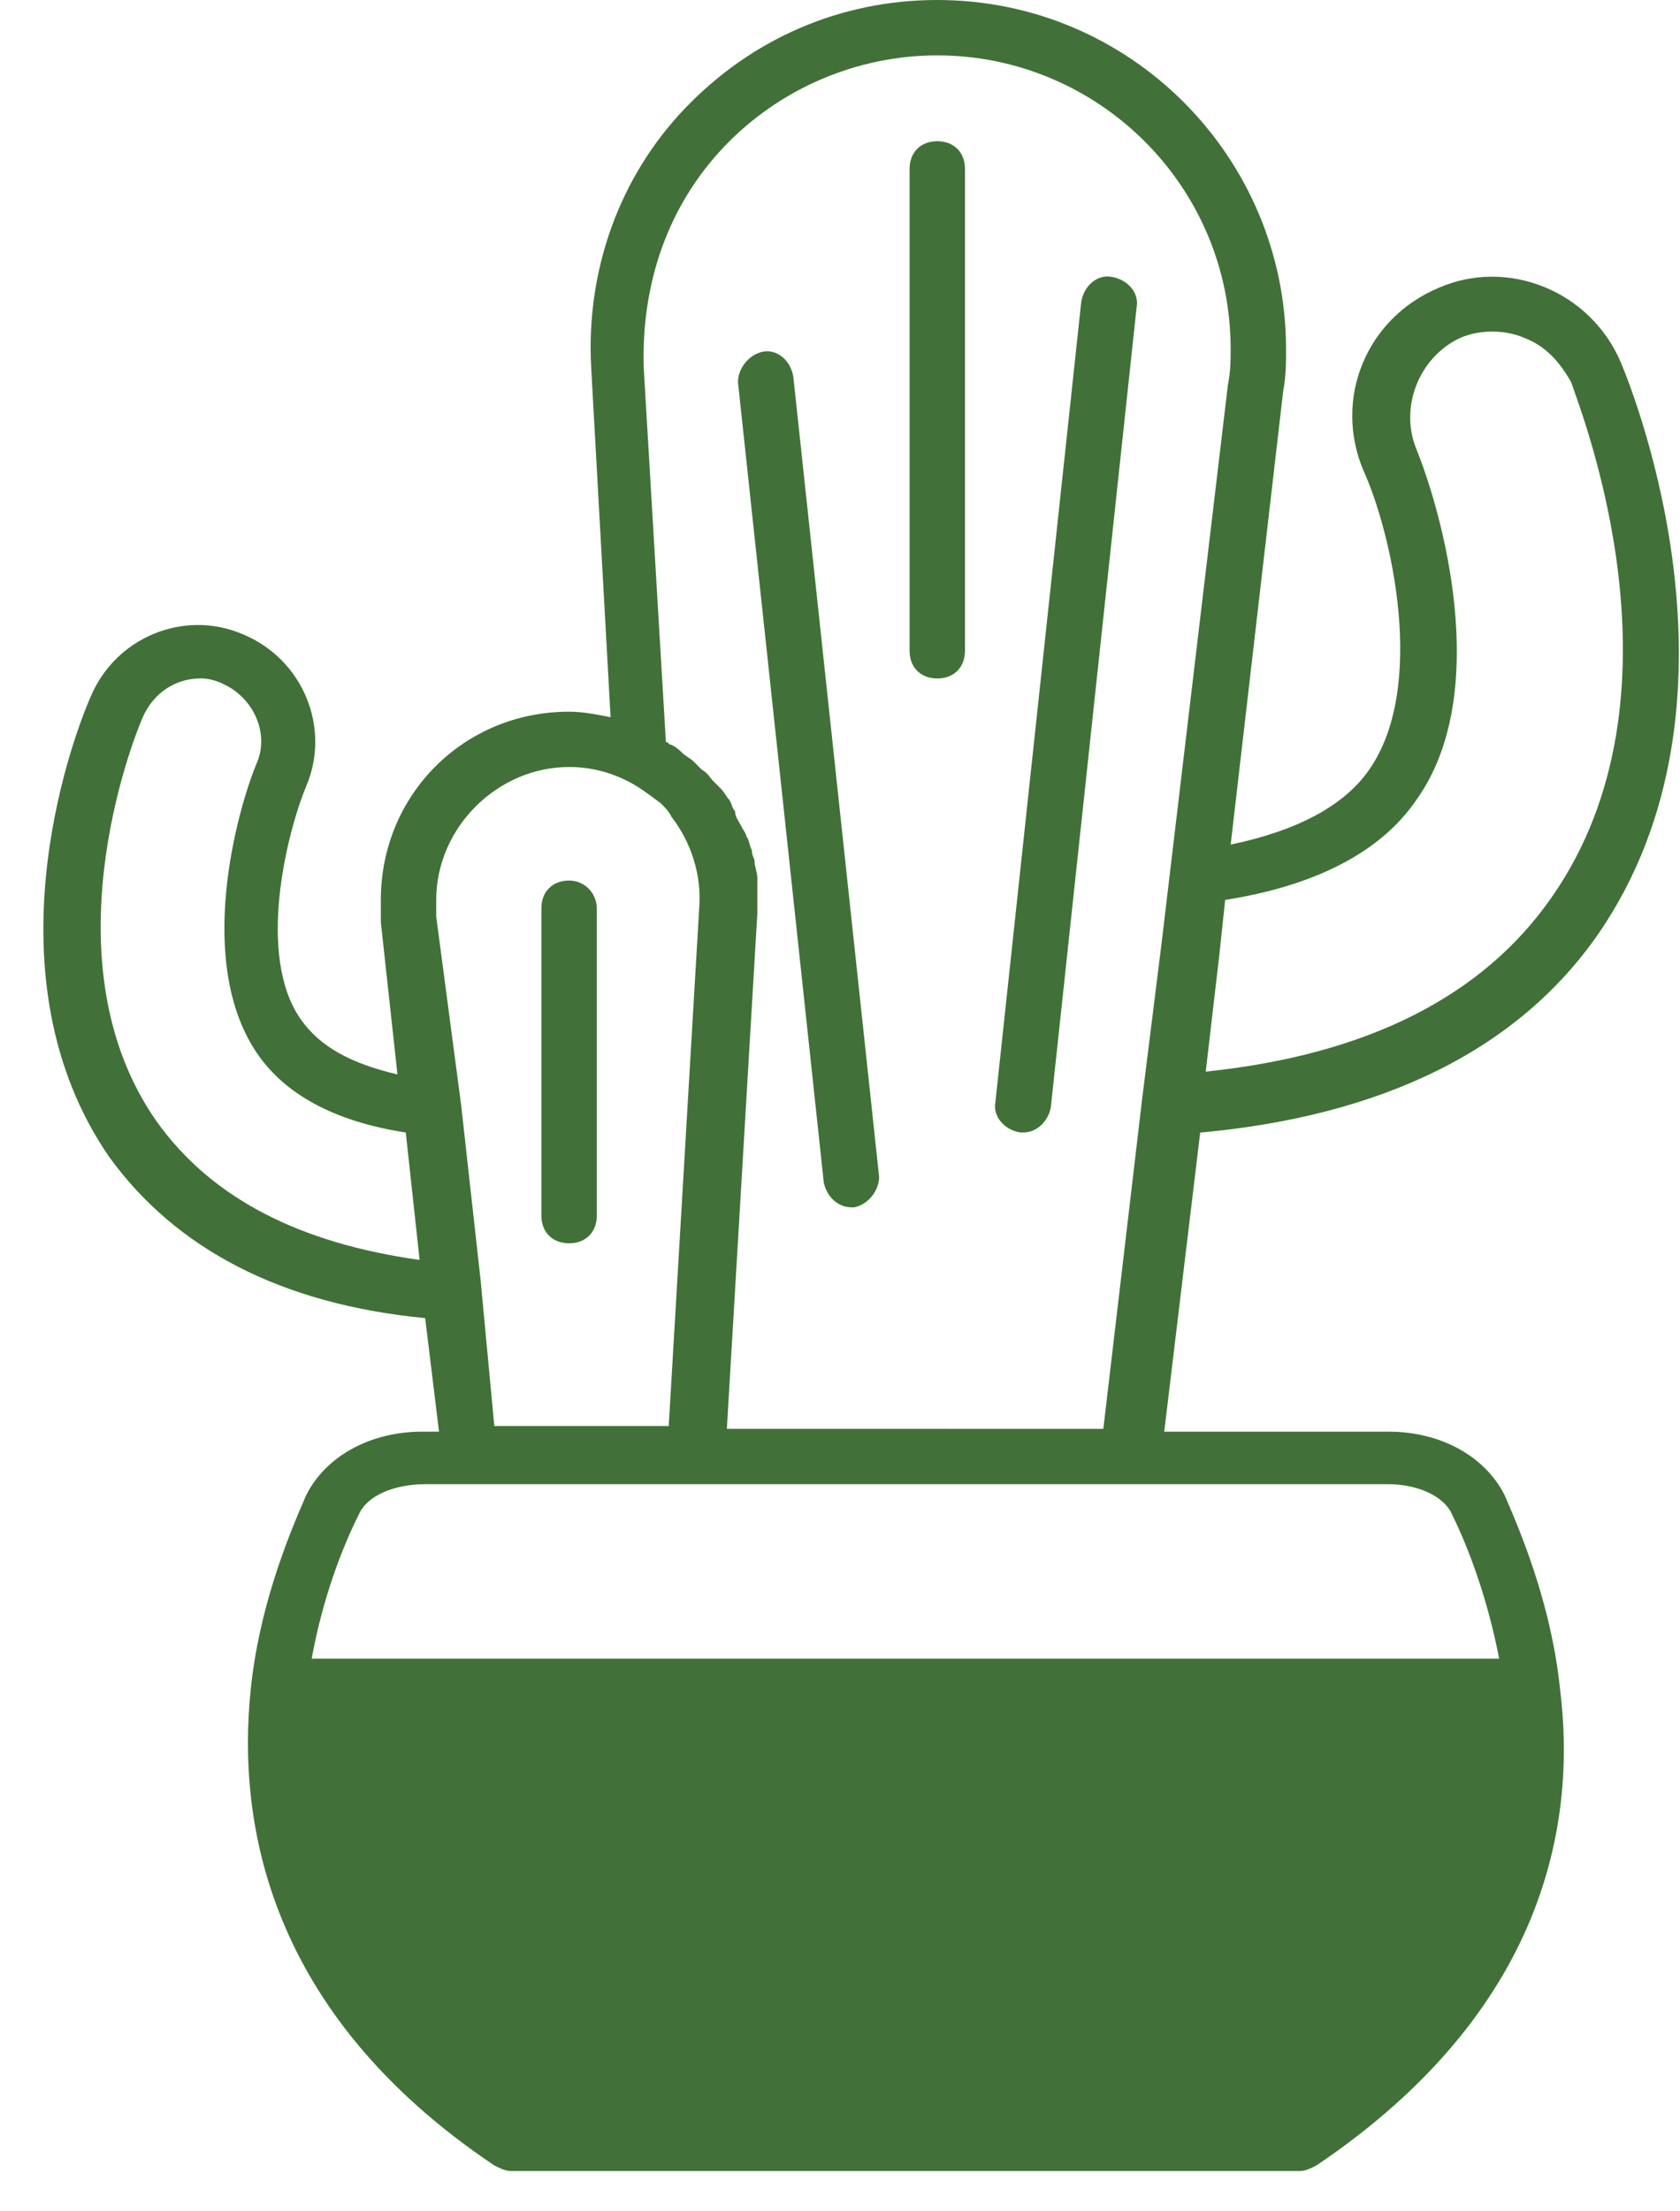 <?xml version="1.0" encoding="UTF-8"?> <svg xmlns="http://www.w3.org/2000/svg" width="38" height="50" viewBox="0 0 38 50" fill="none"><path d="M36.665 8.202C35.976 6.574 34.098 5.823 32.533 6.512C30.904 7.2 30.153 9.016 30.842 10.644C31.468 12.022 32.282 15.528 30.968 17.406C30.404 18.22 29.339 18.784 27.837 19.097L29.026 8.829C29.089 8.516 29.089 8.202 29.089 7.889C29.089 3.569 25.583 0 21.2 0C19.008 0 17.004 0.877 15.502 2.442C13.999 4.007 13.248 6.136 13.373 8.328L13.811 16.217C13.498 16.155 13.185 16.092 12.872 16.092C10.492 16.092 8.614 17.97 8.614 20.349V20.85L8.99 24.294C7.926 24.043 7.237 23.667 6.799 23.042C5.797 21.601 6.486 18.846 6.924 17.782C7.488 16.468 6.862 14.902 5.484 14.338C4.169 13.775 2.604 14.401 2.04 15.779C1.602 16.78 -0.339 22.102 2.479 26.172C3.981 28.238 6.361 29.491 9.617 29.804L9.93 32.371H9.554C8.364 32.371 7.362 32.934 6.924 33.811C6.485 34.813 5.859 36.378 5.672 38.194C5.359 41.199 6.047 45.52 11.181 48.963C11.307 49.026 11.432 49.089 11.557 49.089H29.401C29.527 49.089 29.652 49.026 29.777 48.963C34.974 45.457 35.663 41.199 35.287 38.194C35.099 36.379 34.473 34.813 34.035 33.811C33.596 32.934 32.595 32.371 31.405 32.371H26.334L27.147 25.609C31.28 25.233 34.348 23.73 36.163 21.101C39.733 15.903 36.978 8.953 36.665 8.202L36.665 8.202ZM3.543 25.357C1.039 21.789 2.98 16.78 3.23 16.216C3.481 15.652 3.982 15.339 4.545 15.339C4.733 15.339 4.921 15.401 5.046 15.464C5.735 15.777 6.11 16.592 5.797 17.28C5.359 18.344 4.42 21.726 5.797 23.791C6.424 24.731 7.55 25.357 9.178 25.607L9.491 28.488C6.799 28.112 4.795 27.11 3.543 25.357ZM10.869 28.926L10.43 24.981L9.867 20.724V20.348C9.867 18.72 11.245 17.343 12.872 17.343C13.373 17.343 13.811 17.468 14.187 17.656C14.437 17.781 14.688 17.969 14.938 18.157L15.001 18.219C15.063 18.282 15.126 18.345 15.189 18.47C15.627 19.033 15.877 19.784 15.815 20.536L15.126 32.244H11.181L10.869 28.926ZM32.845 34.248C33.221 35 33.659 36.189 33.909 37.504H7.05C7.3 36.126 7.739 35 8.114 34.248C8.302 33.81 8.928 33.559 9.617 33.559H31.406C32.032 33.559 32.658 33.81 32.846 34.248H32.845ZM16.441 32.307L17.13 20.661V20.035V19.847C17.13 19.721 17.067 19.596 17.067 19.471C17.067 19.409 17.005 19.346 17.005 19.221C16.942 19.095 16.942 18.97 16.879 18.908C16.879 18.845 16.817 18.782 16.754 18.657C16.691 18.532 16.628 18.469 16.628 18.344C16.566 18.282 16.566 18.219 16.503 18.094C16.44 18.031 16.377 17.906 16.315 17.843L16.127 17.655C16.064 17.593 16.001 17.468 15.876 17.405L15.688 17.217C15.626 17.155 15.5 17.091 15.438 17.029C15.375 16.967 15.312 16.904 15.187 16.841C15.125 16.841 15.125 16.779 15.062 16.779L14.561 8.326C14.5 6.386 15.126 4.633 16.378 3.318C17.63 2.003 19.384 1.252 21.199 1.252C24.831 1.252 27.836 4.195 27.836 7.889C27.836 8.14 27.836 8.39 27.774 8.703L26.271 21.351L25.833 24.857L24.956 32.308L16.441 32.307ZM35.099 20.286C33.534 22.54 30.904 23.854 27.273 24.23L27.586 21.538L27.712 20.348C29.715 20.035 31.218 19.284 32.032 18.094C33.785 15.652 32.595 11.52 32.032 10.143C31.656 9.203 32.094 8.076 33.033 7.638C33.472 7.45 34.035 7.45 34.474 7.638C34.974 7.826 35.287 8.201 35.538 8.64C35.788 9.391 38.293 15.715 35.099 20.286Z" fill="#417138"></path><path d="M25.145 6.261C24.832 6.198 24.519 6.449 24.457 6.824L22.515 24.919C22.453 25.231 22.703 25.545 23.079 25.607H23.141C23.454 25.607 23.705 25.357 23.768 25.044L25.709 6.95C25.772 6.636 25.521 6.323 25.145 6.261Z" fill="#417138"></path><path d="M17.255 7.952C16.942 8.015 16.692 8.328 16.692 8.641L18.633 26.735C18.695 27.048 18.946 27.299 19.259 27.299H19.322C19.635 27.236 19.885 26.923 19.885 26.61L17.944 8.516C17.881 8.14 17.568 7.889 17.255 7.952Z" fill="#417138"></path><path d="M21.2 3.193C20.824 3.193 20.574 3.444 20.574 3.82V14.714C20.574 15.09 20.824 15.341 21.2 15.341C21.576 15.341 21.827 15.09 21.827 14.714V3.819C21.827 3.444 21.576 3.193 21.2 3.193Z" fill="#417138"></path><path d="M12.873 19.91C12.497 19.91 12.246 20.16 12.246 20.536V27.486C12.246 27.862 12.497 28.112 12.873 28.112C13.248 28.112 13.499 27.862 13.499 27.486V20.536C13.499 20.223 13.248 19.91 12.873 19.91Z" fill="#417138"></path></svg> 